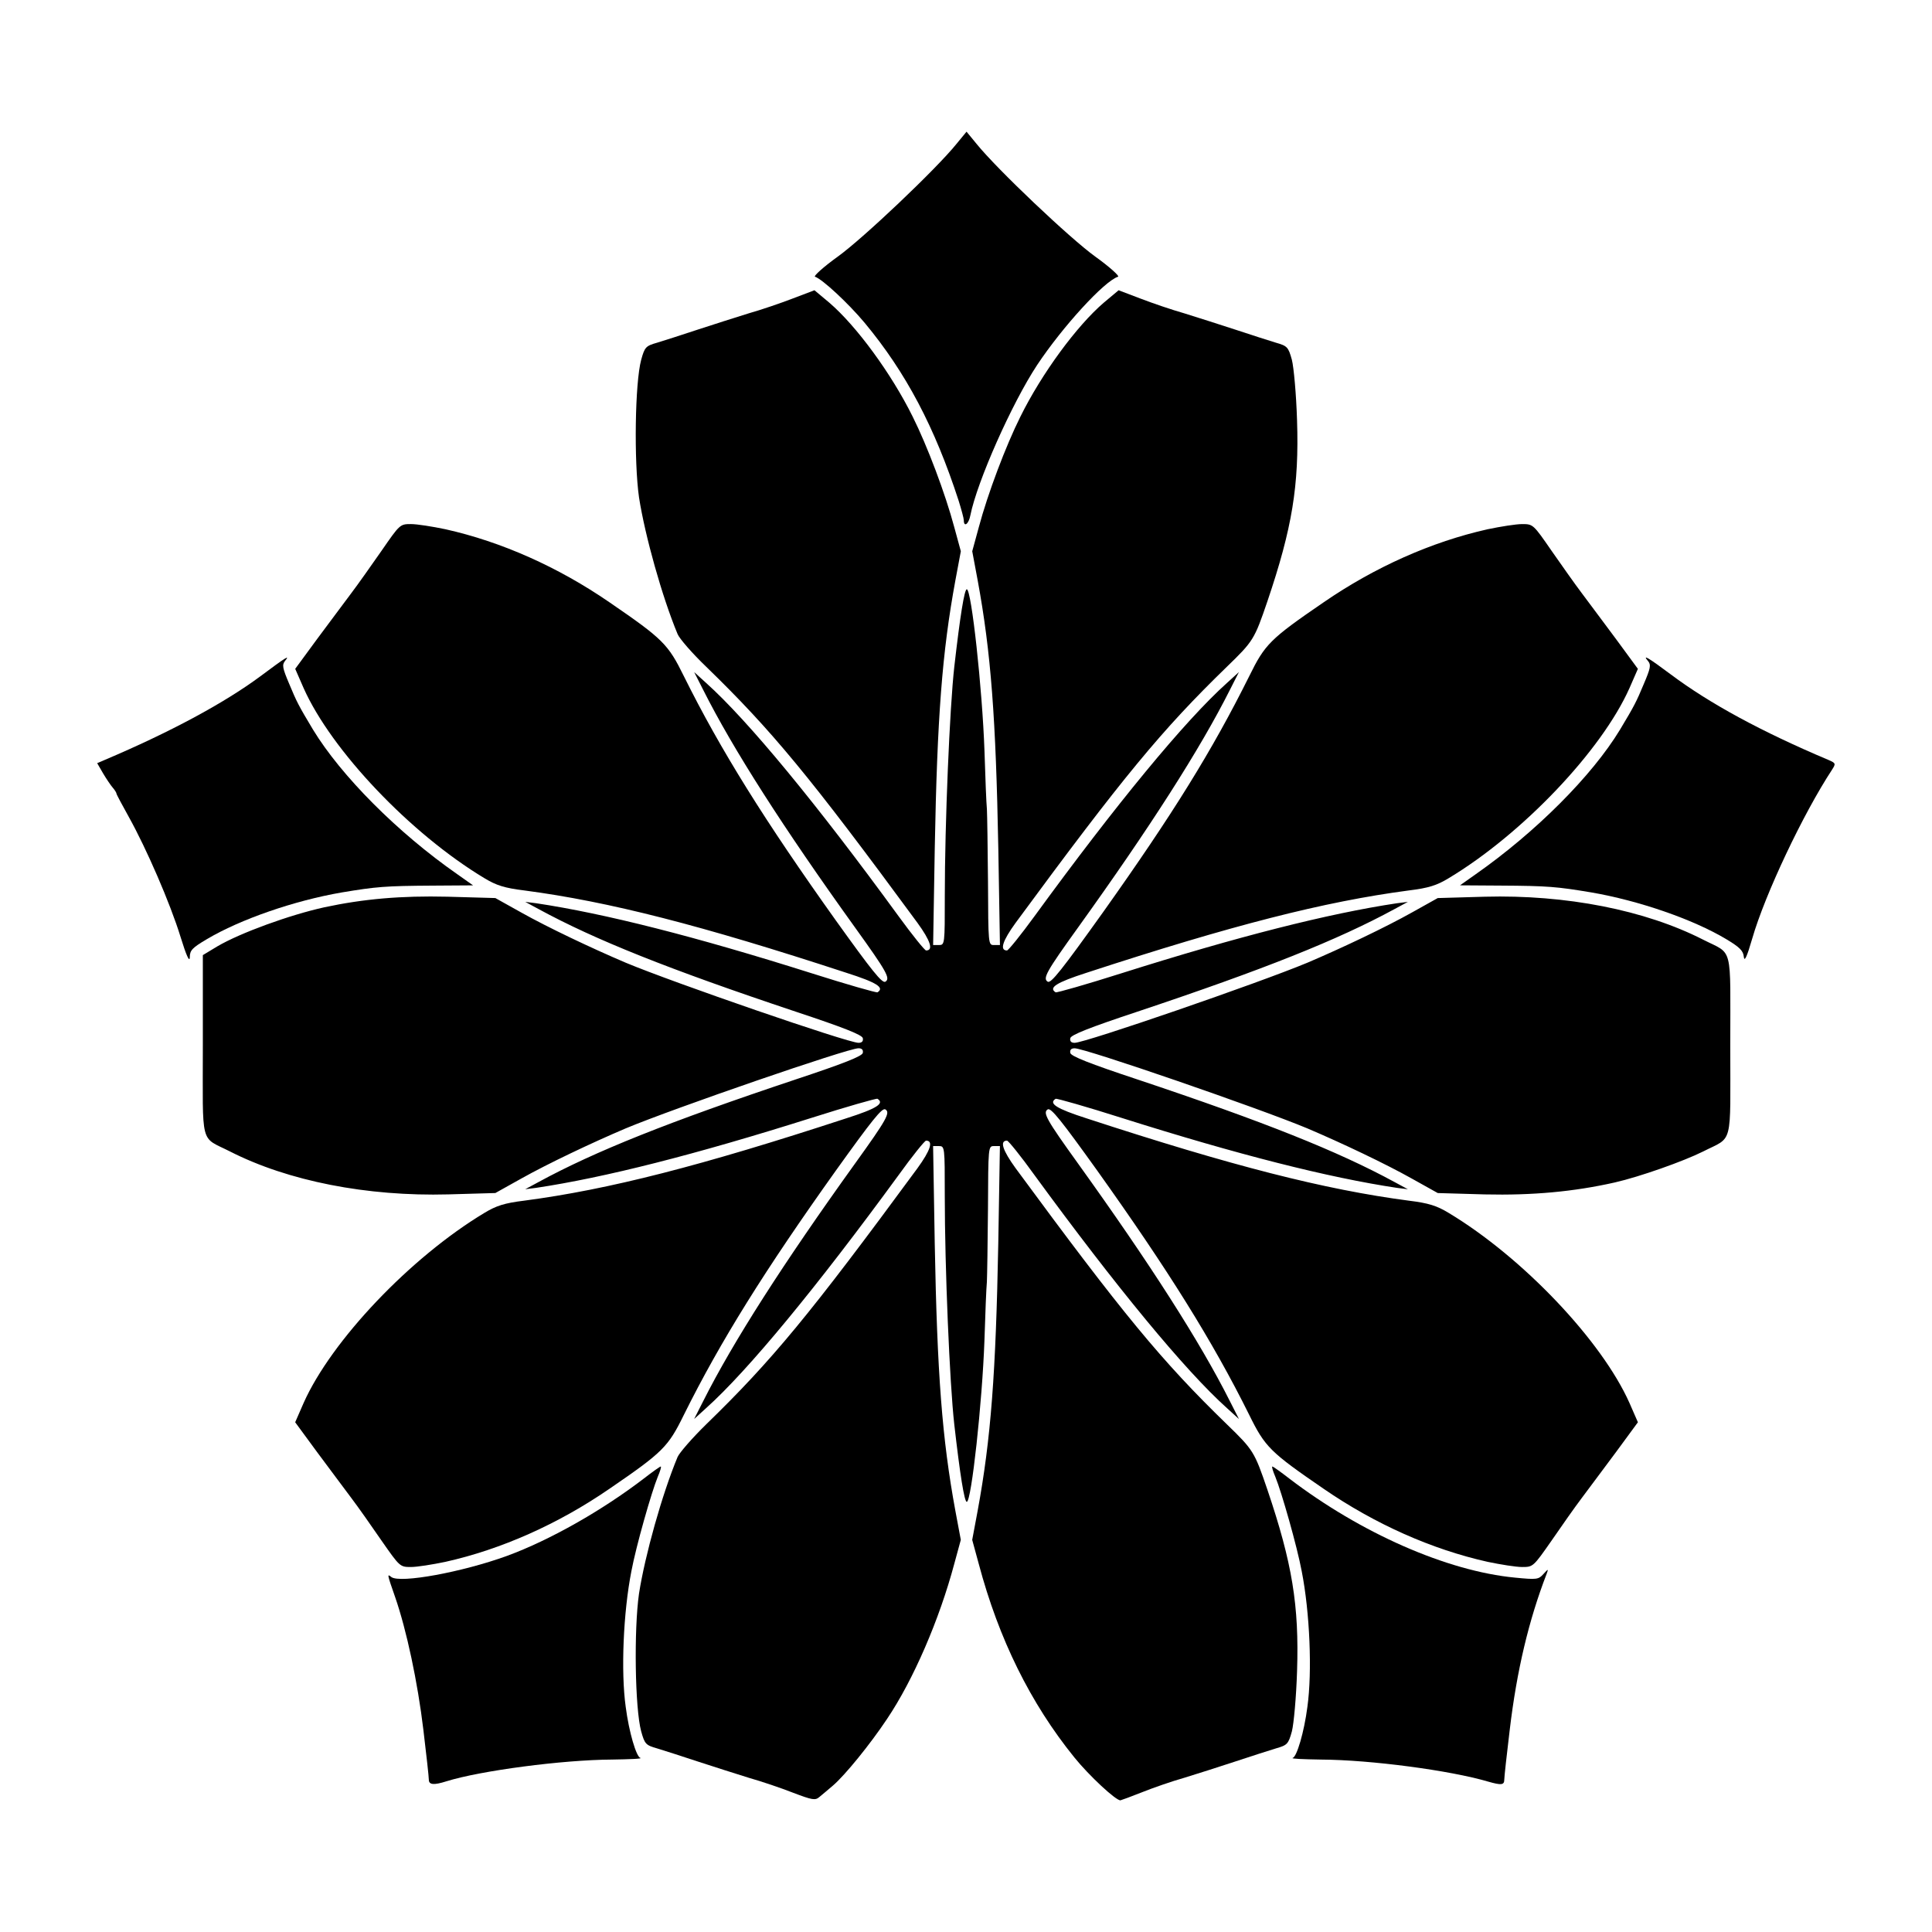 <?xml version="1.0" encoding="UTF-8"?>
<!-- Uploaded to: ICON Repo, www.svgrepo.com, Generator: ICON Repo Mixer Tools -->
<svg fill="#000000" width="800px" height="800px" version="1.1" viewBox="144 144 512 512" xmlns="http://www.w3.org/2000/svg">
 <g>
  <path d="m446.71 618.94c2.879-1.152 7.844-2.879 11.156-3.816 3.312-1.008 9.355-2.949 13.531-4.32 4.176-1.367 8.996-2.949 10.723-3.453 3.023-0.863 3.312-1.152 4.246-4.535 0.504-2.016 1.152-9.07 1.367-15.977 0.574-17.418-1.297-28.645-7.844-48.004-3.453-10.148-3.742-10.578-10.797-17.418-17.203-16.699-27.492-29.148-55.922-67.797-3.453-4.75-4.32-7.34-2.305-7.34 0.359 0 3.672 4.102 7.34 9.211 21.449 29.363 39.801 51.676 50.957 61.68l3.168 2.879-2.375-4.68c-7.918-15.762-21.305-36.633-40.234-62.977-8.492-11.805-9.43-13.531-8.062-14.395 0.863-0.504 3.598 2.949 13.098 16.195 18.785 26.344 30.59 45.199 40.305 64.777 4.176 8.492 5.543 9.859 19.719 19.578 13.602 9.355 28.645 16.051 43.473 19.359 3.453 0.719 7.484 1.367 9.141 1.367 2.879 0 2.949-0.07 7.773-6.981 2.664-3.887 6.262-8.996 8.062-11.371 1.801-2.375 5.828-7.844 9.07-12.164l5.758-7.844-2.231-5.109c-7.34-16.48-28.285-38.578-47.934-50.383-3.094-1.871-5.254-2.59-10.578-3.238-22.383-2.949-46.855-9.211-85.359-21.809-8.062-2.59-10.148-3.957-8.203-5.184 0.289-0.145 8.133 2.086 17.418 5.039 30.949 9.789 54.844 15.836 73.051 18.57l2.879 0.359-3.598-1.941c-14.969-8.133-34.402-15.906-68.016-27.133-12.812-4.246-17.707-6.191-17.848-7.055-0.145-0.793 0.215-1.223 1.152-1.223 2.809 0 48.941 15.906 61.68 21.23 9.141 3.887 20.656 9.355 27.711 13.316l6.836 3.816 12.453 0.359c12.668 0.289 23.605-0.719 34.477-3.168 6.621-1.512 18.211-5.613 23.391-8.203 8.062-4.102 7.199-0.938 7.199-28.07s0.863-23.969-7.199-28.07c-15.406-7.852-36.277-11.953-57.871-11.379l-12.453 0.359-6.836 3.816c-7.055 3.957-18.57 9.43-27.711 13.316-12.738 5.324-58.875 21.23-61.68 21.23-0.938 0-1.297-0.434-1.152-1.223 0.145-0.863 5.039-2.809 17.848-7.055 33.609-11.227 53.043-19 68.016-27.133l3.598-1.941-2.879 0.359c-18.211 2.734-42.105 8.781-73.051 18.57-9.285 2.949-17.129 5.184-17.418 5.039-1.941-1.223 0.145-2.59 8.203-5.184 38.504-12.594 62.977-18.855 85.359-21.809 5.324-0.648 7.484-1.367 10.578-3.238 19.648-11.805 40.594-33.898 47.934-50.383l2.231-5.109-5.758-7.844c-3.238-4.32-7.269-9.789-9.07-12.164-1.801-2.375-5.398-7.484-8.062-11.301-4.82-6.981-4.894-7.055-7.773-7.055-1.656 0-5.688 0.648-9.141 1.367-14.828 3.312-29.867 10.004-43.473 19.359-14.18 9.715-15.547 11.082-19.719 19.578-9.859 19.793-20.223 36.488-38.578 62.328-11.156 15.617-13.961 19.145-14.828 18.641-1.367-0.863-0.434-2.59 8.062-14.395 18.93-26.344 32.316-47.215 40.234-62.977l2.375-4.68-3.168 2.879c-11.156 10.004-29.508 32.316-50.957 61.754-3.672 5.039-6.981 9.141-7.34 9.141-2.016 0-1.152-2.59 2.305-7.34 28.43-38.648 38.723-51.102 55.922-67.797 7.055-6.836 7.34-7.269 10.797-17.418 6.551-19.359 8.422-30.59 7.844-48.004-0.215-6.91-0.863-13.961-1.367-15.977-0.938-3.383-1.223-3.672-4.246-4.535-1.727-0.504-6.551-2.086-10.723-3.453-4.176-1.367-10.293-3.312-13.531-4.32-3.312-0.938-8.566-2.734-11.73-3.957l-5.688-2.16-3.957 3.312c-7.125 6.117-16.41 18.715-22.094 30.23-3.816 7.629-8.637 20.367-11.012 29.293l-1.727 6.332 1.441 7.699c3.527 19.145 4.82 36.488 5.469 70.965l0.434 25.695h-1.582c-1.512 0-1.512-0.145-1.582-16.699-0.07-9.211-0.215-17.922-0.289-19.289-0.145-1.367-0.434-8.422-0.648-15.547-0.574-16.336-3.453-42.75-4.68-42.75-0.648 0-1.801 7.269-3.312 20.512-1.223 10.797-2.519 41.602-2.519 60.672 0 12.957 0 13.098-1.582 13.098h-1.512l0.434-25.695c0.648-34.691 1.941-51.82 5.469-70.965l1.441-7.699-1.727-6.332c-2.375-8.926-7.199-21.664-11.012-29.293-5.688-11.516-14.969-24.109-22.094-30.23l-3.957-3.312-5.688 2.16c-3.168 1.223-8.422 3.023-11.73 3.957-3.238 1.008-9.355 2.949-13.531 4.32-4.176 1.367-8.996 2.949-10.723 3.453-3.023 0.863-3.312 1.152-4.246 4.535-1.656 6.117-1.941 26.918-0.574 36.488 1.582 10.148 6.117 26.344 10.219 36.203 0.504 1.223 3.887 5.109 7.559 8.637 17.488 16.984 27.422 29.004 55.996 67.871 3.453 4.75 4.32 7.34 2.305 7.34-0.359 0-3.672-4.102-7.34-9.141-21.664-29.727-39.871-51.82-50.957-61.754l-3.168-2.879 2.375 4.68c7.918 15.762 21.305 36.633 40.234 62.977 8.492 11.805 9.43 13.531 8.062 14.395-0.863 0.504-3.598-2.949-13.098-16.195-18.785-26.344-30.59-45.199-40.305-64.777-4.176-8.492-5.543-9.859-19.719-19.578-13.602-9.355-28.645-16.051-43.473-19.359-3.453-0.719-7.484-1.367-9.141-1.367-2.879 0-2.949 0.07-7.773 7.055-2.664 3.816-6.262 8.926-8.062 11.301s-5.828 7.844-9.07 12.164l-5.758 7.844 2.231 5.109c7.34 16.48 28.285 38.578 47.934 50.383 3.094 1.871 5.254 2.59 10.578 3.238 22.383 2.949 46.855 9.211 85.289 21.809 8.133 2.59 10.219 3.957 8.277 5.184-0.289 0.145-8.133-2.086-17.418-5.039-30.949-9.789-54.844-15.836-73.051-18.57l-2.879-0.359 3.598 1.941c14.969 8.133 34.402 15.906 68.016 27.133 12.812 4.246 17.707 6.191 17.848 7.055 0.145 0.793-0.215 1.223-1.152 1.223-2.809 0-48.941-15.906-61.68-21.23-9.141-3.887-20.656-9.355-27.711-13.316l-6.836-3.816-12.668-0.359c-12.309-0.289-22.238 0.574-32.676 2.809-9.141 2.016-22.238 6.766-28.355 10.363l-3.824 2.309v23.895c0 27.277-0.863 24.039 7.199 28.141 15.402 7.844 36.273 11.949 57.867 11.371l12.453-0.359 6.836-3.816c7.055-3.957 18.57-9.43 27.711-13.316 12.738-5.324 58.875-21.23 61.68-21.23 0.938 0 1.297 0.434 1.152 1.223-0.145 0.863-5.039 2.809-17.848 7.055-33.609 11.227-53.043 19-68.016 27.133l-3.598 1.941 2.879-0.359c18.211-2.734 42.105-8.781 73.051-18.57 9.285-2.949 17.129-5.184 17.418-5.039 1.941 1.223-0.145 2.59-8.277 5.184-38.434 12.594-62.902 18.855-85.289 21.809-5.324 0.648-7.484 1.367-10.578 3.238-19.648 11.805-40.594 33.898-47.934 50.383l-2.234 5.113 5.758 7.844c3.238 4.32 7.269 9.789 9.07 12.164 1.801 2.375 5.398 7.484 8.062 11.371 4.82 6.91 4.894 6.981 7.773 6.981 1.656 0 5.688-0.648 9.141-1.367 14.828-3.312 29.867-10.004 43.473-19.359 14.18-9.715 15.547-11.082 19.719-19.578 9.715-19.578 21.52-38.434 40.305-64.777 9.5-13.242 12.234-16.699 13.098-16.195 1.367 0.863 0.434 2.59-8.062 14.395-18.93 26.344-32.316 47.215-40.234 62.977l-2.375 4.68 3.168-2.879c11.082-9.934 29.293-32.027 50.957-61.68 3.672-5.109 6.981-9.211 7.34-9.211 2.016 0 1.152 2.59-2.305 7.34-28.574 38.867-38.504 50.883-55.996 67.871-3.672 3.598-7.055 7.484-7.559 8.637-4.102 9.859-8.637 26.055-10.219 36.203-1.367 9.574-1.078 30.371 0.574 36.488 0.938 3.383 1.223 3.672 4.246 4.535 1.727 0.504 6.551 2.086 10.723 3.453 4.176 1.367 10.293 3.312 13.531 4.32 3.312 0.938 8.637 2.734 11.73 3.957 5.109 1.941 5.902 2.086 6.981 1.152 0.648-0.504 2.305-1.941 3.672-3.094 3.168-2.734 9.789-10.867 14.25-17.562 6.981-10.363 13.891-26.344 17.848-41.168l1.727-6.332-1.441-7.699c-3.527-19.145-4.82-36.273-5.469-70.895l-0.434-25.766h1.512c1.582 0 1.582 0.145 1.582 13.172 0 19 1.297 49.805 2.519 60.602 1.512 13.242 2.664 20.512 3.312 20.512 1.223 0 4.102-26.414 4.68-42.75 0.215-7.125 0.504-14.18 0.648-15.547 0.07-1.367 0.215-10.078 0.289-19.215 0.07-16.625 0.07-16.77 1.582-16.77h1.582l-0.434 25.766c-0.648 34.402-1.941 51.75-5.469 70.895l-1.441 7.699 1.727 6.332c5.324 20.008 13.746 36.992 25.336 51.316 3.887 4.82 11.082 11.516 12.234 11.371 0.301-0.074 2.891-1.012 5.769-2.16z"/>
  <path d="m542.65 615.63c0-0.719 0.648-6.621 1.441-13.172 1.871-15.762 5.039-29.078 9.789-41.383 0.504-1.367 0.434-1.367-0.863 0.07-1.297 1.441-1.727 1.512-7.559 0.938-17.992-1.727-40.879-11.805-59.809-26.27-2.231-1.727-4.246-3.168-4.461-3.168s0.145 1.223 0.793 2.734c1.656 4.031 5.758 18.426 6.981 24.973 2.16 10.941 2.809 26.703 1.512 35.988-0.863 6.695-2.809 13.242-3.887 13.531-0.648 0.215 2.734 0.359 7.484 0.434 13.242 0.07 34.258 2.879 44.262 5.828 3.523 1.008 4.316 0.938 4.316-0.504z"/>
  <path d="m262.32 616.06c8.996-2.809 30.73-5.688 43.902-5.758 4.75-0.07 8.133-0.215 7.484-0.434-1.078-0.289-3.023-6.836-3.887-13.531-1.297-9.285-0.648-25.047 1.512-35.988 1.223-6.551 5.324-20.945 6.981-24.973 0.648-1.512 1.008-2.734 0.793-2.734-0.215 0-2.231 1.441-4.461 3.168-11.082 8.492-24.902 16.336-36.273 20.512-11.875 4.32-28.355 7.34-30.66 5.613-1.152-0.938-1.152-0.863 1.008 5.324 3.023 8.707 5.973 22.527 7.484 35.195 0.793 6.551 1.441 12.453 1.441 13.172-0.004 1.367 1.293 1.512 4.676 0.434z"/>
  <path d="m608.36 392.73c3.383-11.73 13.457-33.035 21.16-44.766 1.008-1.582 1.008-1.727-1.008-2.59-17.707-7.484-31.379-14.898-41.672-22.598-6.262-4.68-7.699-5.469-6.047-3.527 0.793 0.938 0.574 1.941-1.152 5.973-2.016 4.82-2.445 5.688-6.332 12.164-7.414 12.234-22.312 27.133-38.219 38.289l-4.176 2.949 10.723 0.07c12.594 0.07 14.969 0.289 24.039 1.801 12.594 2.16 26.988 7.125 35.77 12.379 3.598 2.16 4.535 3.094 4.68 4.68 0.148 1.438 0.797 0.141 2.234-4.824z"/>
  <path d="m194.3 397.7c0-1.871 0.648-2.519 4.535-4.82 8.852-5.254 23.176-10.219 35.77-12.379 9.07-1.512 11.445-1.727 24.039-1.801l10.723-0.07-4.176-2.949c-15.906-11.082-30.805-26.125-38.219-38.289-3.887-6.477-4.32-7.34-6.332-12.164-1.801-4.246-1.941-5.039-1.078-6.117 1.367-1.656 0.289-1.008-6.551 4.102-9.715 7.199-24.109 14.898-41.242 22.168l-2.016 0.863 1.582 2.734c0.863 1.441 2.016 3.168 2.59 3.816 0.504 0.574 0.938 1.297 0.938 1.512 0 0.215 1.512 3.023 3.312 6.262 4.606 8.277 10.941 22.816 13.676 31.738 1.512 4.891 2.375 6.836 2.449 5.394z"/>
  <path d="m401.15 280.59c1.801-8.996 11.012-29.727 17.707-39.871 6.695-10.078 17.777-22.238 21.449-23.391 0.434-0.145-2.231-2.59-6.047-5.324-6.695-4.82-26.055-23.176-31.453-29.867l-2.664-3.238-2.664 3.238c-5.398 6.695-24.758 25.047-31.453 29.867-3.816 2.734-6.477 5.184-6.047 5.324 1.941 0.648 8.781 6.981 13.172 12.234 10.941 13.172 18.57 27.637 24.902 47.141 0.719 2.305 1.367 4.68 1.367 5.184 0.004 1.945 1.301 1.008 1.73-1.297z"/>
 </g>
</svg>